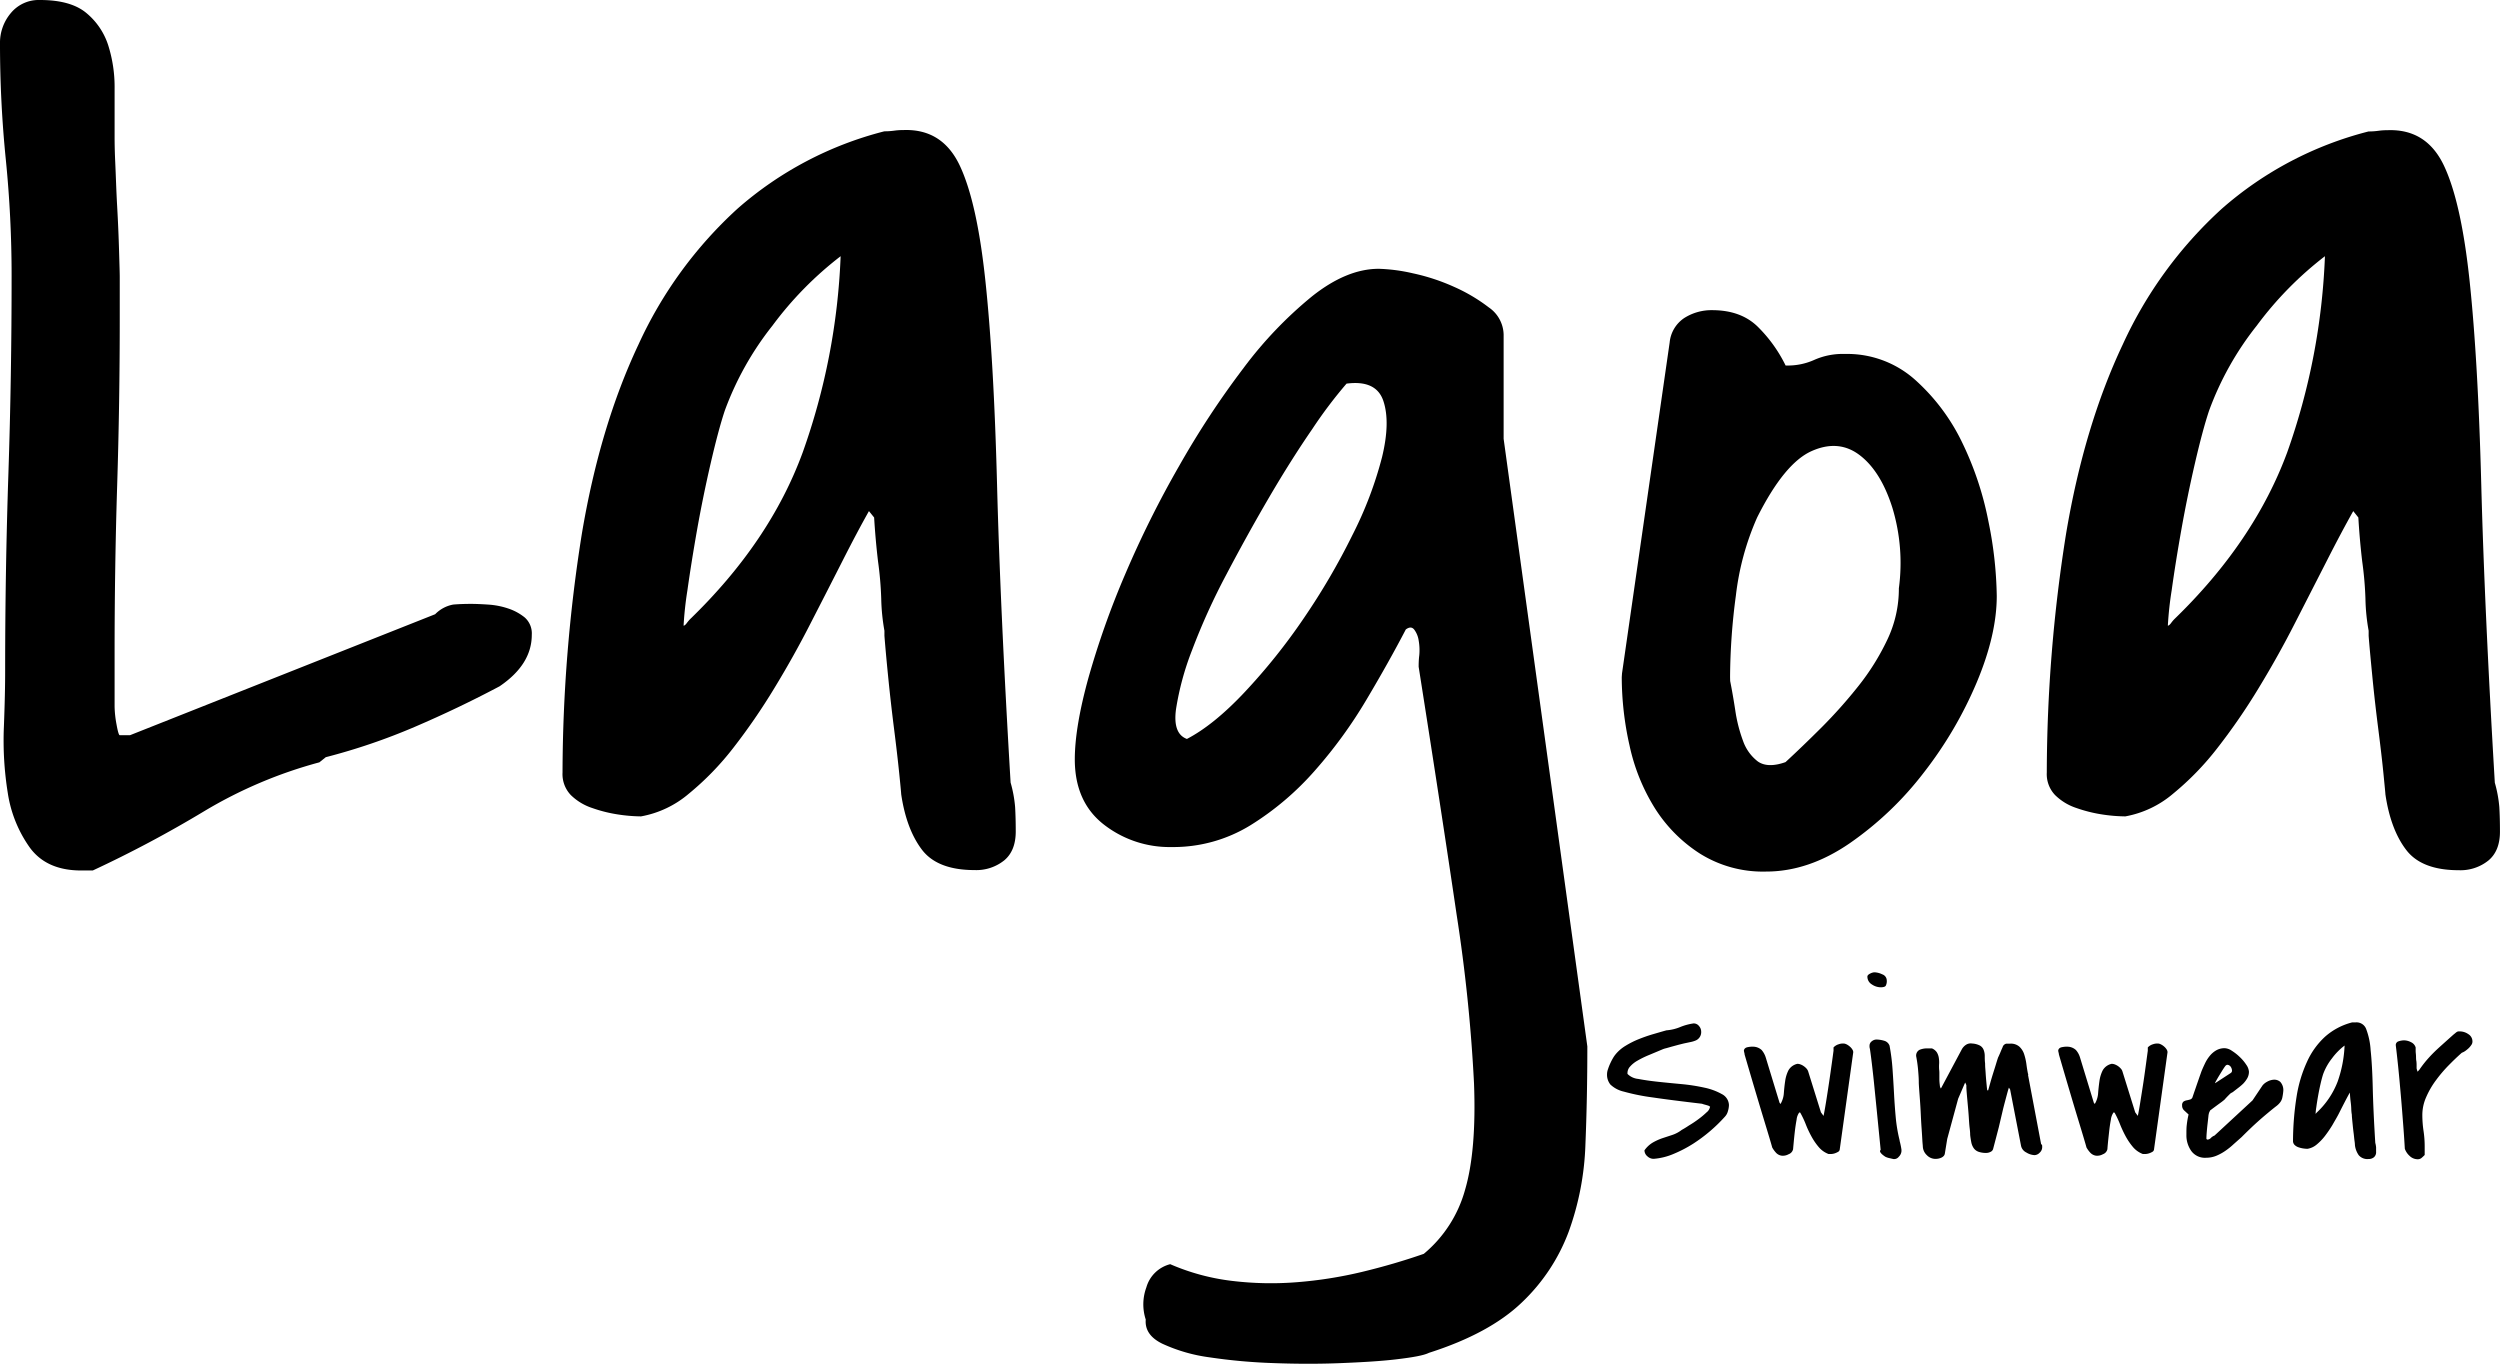 <svg viewBox="0 0 553.66 302.06" xmlns="http://www.w3.org/2000/svg" data-name="Layer 1" id="Layer_1"><path transform="translate(-23.34 -5.6)" d="M24.48,154.14q0-21.94.72-43.62t.71-43.9q0-12.84-1.28-25.66A256.49,256.49,0,0,1,23.34,15.3a10.19,10.19,0,0,1,2.43-6.84A8,8,0,0,1,32.18,5.6Q39,5.6,42.44,8.46a15.37,15.37,0,0,1,4.85,7.12,30.63,30.63,0,0,1,1.43,9.7V35.82c0,.77,0,2.67.14,5.71s.23,6.32.43,9.83.33,6.8.42,9.84.15,4.94.15,5.7v9.41q0,18.54-.57,36.78t-.57,37.06v12a23.68,23.68,0,0,0,.42,3.85c.29,1.62.53,2.42.72,2.42h2.28l67.57-26.79a7.45,7.45,0,0,1,4-2.14q1.71-.15,4-.15c.95,0,2.18.05,3.7.15a17.3,17.3,0,0,1,4.42.85,11.59,11.59,0,0,1,3.71,2,4.7,4.7,0,0,1,1.57,3.85q0,6.56-7.13,11.4-9.12,4.84-18.82,9a136.6,136.6,0,0,1-19.67,6.7l-1.42,1.14a100,100,0,0,0-25.52,10.83,263,263,0,0,1-24.66,13.12H41.3q-7.69,0-11.4-5.13a28.09,28.09,0,0,1-4.85-12.12,73,73,0,0,1-.85-14.54Q24.49,159,24.48,154.14Z"></path><path transform="translate(-23.34 -5.6)" d="M215.78,118.79q-2.57,4.56-5.84,11t-7,13.69q-3.7,7.28-8.12,14.54a138.3,138.3,0,0,1-9.12,13.26,62.88,62.88,0,0,1-9.84,10.12,22.46,22.46,0,0,1-10.55,5,35.65,35.65,0,0,1-5.13-.43,31.09,31.09,0,0,1-5.7-1.43,12.2,12.2,0,0,1-4.71-2.85,6.7,6.7,0,0,1-1.85-5,340.31,340.31,0,0,1,4.28-52.88q4-23.81,12.54-41.91A92.94,92.94,0,0,1,186.7,51.79a78.62,78.62,0,0,1,32.5-17.11c.38,0,1.1,0,2.14-.14s1.76-.14,2.14-.14q8.55-.28,12.4,7.84t5.7,25.66q1.86,17.53,2.57,45t3,66a28.21,28.21,0,0,1,1,5.42c.09,1.52.14,3.33.14,5.42q0,4.28-2.56,6.41a9.88,9.88,0,0,1-6.56,2.14q-8.26,0-11.69-4.56t-4.56-12.26c0-.19-.14-1.71-.43-4.56s-.67-6.13-1.14-9.84-.9-7.46-1.28-11.26-.67-6.94-.86-9.41V145.3a45.43,45.43,0,0,1-.71-7.13,77.64,77.64,0,0,0-.71-8.26q-.57-4.84-.86-9.7Zm-6.27-56.45A77.65,77.65,0,0,0,194.4,77.73a67.79,67.79,0,0,0-10.55,18.82q-1.42,4.28-3.13,11.69t-3,14.68q-1.28,7.27-2.14,13.4a76.64,76.64,0,0,0-.85,7.84c.19,0,.43-.19.71-.57a8.9,8.9,0,0,1,.71-.85q17.68-17.11,24.95-36.92A145.88,145.88,0,0,0,209.51,62.34Z"></path><path transform="translate(-23.34 -5.6)" d="M277.08,297.83a10.86,10.86,0,0,1,.14-7.13,7.38,7.38,0,0,1,5.28-5.13,48.66,48.66,0,0,0,13.68,3.7,72.07,72.07,0,0,0,14.4.29,93,93,0,0,0,14.4-2.28q7.11-1.71,13.68-4a28.17,28.17,0,0,0,9.12-14.11q2.57-8.7,2-23.67a362,362,0,0,0-3.85-37.34q-3.29-22.38-8.41-54.89c0-.57,0-1.42.14-2.56a12.29,12.29,0,0,0-.14-3.28,5.25,5.25,0,0,0-1-2.42c-.47-.57-1.09-.57-1.85,0q-3.71,7.13-8.7,15.53a102.81,102.81,0,0,1-11.4,15.68,63.46,63.46,0,0,1-14.26,12.12,32.6,32.6,0,0,1-17.53,4.85,23.68,23.68,0,0,1-15-5q-6.4-5-6.41-14.4,0-7.12,3-18a187.86,187.86,0,0,1,8.13-22.95,226.56,226.56,0,0,1,12-24.09,194.11,194.11,0,0,1,14.26-21.67,89.62,89.62,0,0,1,15.11-15.82q7.69-6.13,14.82-6.13a38.09,38.09,0,0,1,7.56,1,45.07,45.07,0,0,1,9.12,3,37.72,37.72,0,0,1,7.7,4.56,7.49,7.49,0,0,1,3.27,6v23.09l18.54,134.57q0,11.4-.43,21.81a62.4,62.4,0,0,1-3.71,19.24,41.67,41.67,0,0,1-10.4,15.68q-7.14,6.84-20.53,11.12c-1.14.57-3.52,1-7.13,1.43s-7.74.66-12.4.85-9.6.19-14.82,0a123.38,123.38,0,0,1-14.26-1.28,36.35,36.35,0,0,1-10.41-3C278.12,301.91,276.89,300.11,277.08,297.83ZM321.55,90.56a101.11,101.11,0,0,0-7.55,10q-4.71,6.84-9.55,15.11T294.9,132.9a144.1,144.1,0,0,0-7.56,16.68,62.2,62.2,0,0,0-3.56,13.11c-.48,3.62.33,5.8,2.42,6.56q6-3.13,12.83-10.41a133,133,0,0,0,13-16.25,151.25,151.25,0,0,0,10.84-18.53,84.29,84.29,0,0,0,6.55-17.25q1.86-7.69.29-12.4T321.55,90.56Z"></path><path transform="translate(-23.34 -5.6)" d="M382.56,154.71l10.55-73.27A7.34,7.34,0,0,1,396.39,76a11.25,11.25,0,0,1,6.13-1.71q6.27,0,10,3.57a31.46,31.46,0,0,1,6.27,8.69h.29a14.24,14.24,0,0,0,6.13-1.28,15.49,15.49,0,0,1,6.7-1.28,22.55,22.55,0,0,1,15.53,5.7,44.44,44.44,0,0,1,10.41,13.83,70.59,70.59,0,0,1,5.85,17.53,87.36,87.36,0,0,1,1.85,16.53q0,8.57-4.42,19.11a88.44,88.44,0,0,1-11.69,19.95A73.07,73.07,0,0,1,433,192.34q-9.13,6.28-18.53,6.28a26.26,26.26,0,0,1-14.69-4,32.53,32.53,0,0,1-10-10.12,43.34,43.34,0,0,1-5.56-13.82,69,69,0,0,1-1.72-15.12Zm23.95,1.71q.57,2.85,1.14,6.56a32.94,32.94,0,0,0,1.71,6.7,9.82,9.82,0,0,0,3.28,4.56c1.43,1,3.47,1.09,6.13.14q3.71-3.42,8-7.7a107.71,107.71,0,0,0,8.12-9.12,52.59,52.59,0,0,0,6.41-10.26,26.22,26.22,0,0,0,2.57-11.41,42.12,42.12,0,0,0-1.43-17.82q-2.56-8.11-7.26-11.68t-10.7-.86q-6,2.72-12,14.68a59.29,59.29,0,0,0-4.7,17.25,140,140,0,0,0-1.29,18.1Z"></path><path transform="translate(-23.34 -5.6)" d="M544.5,118.79q-2.57,4.56-5.85,11l-7,13.69q-3.7,7.28-8.12,14.54a136.53,136.53,0,0,1-9.13,13.26,62.42,62.42,0,0,1-9.83,10.12,22.5,22.5,0,0,1-10.55,5,35.66,35.66,0,0,1-5.14-.43,31.3,31.3,0,0,1-5.7-1.43,12.08,12.08,0,0,1-4.7-2.85,6.7,6.7,0,0,1-1.85-5,340.38,340.38,0,0,1,4.27-52.88q4-23.81,12.55-41.91a92.79,92.79,0,0,1,21.95-30.08,78.55,78.55,0,0,1,32.5-17.11c.38,0,1.09,0,2.14-.14s1.75-.14,2.14-.14q8.55-.28,12.4,7.84t5.7,25.66q1.85,17.53,2.57,45t3,66a28.21,28.21,0,0,1,1,5.42c.09,1.52.14,3.33.14,5.42q0,4.28-2.57,6.41a9.86,9.86,0,0,1-6.55,2.14q-8.28,0-11.69-4.56c-2.28-3-3.81-7.13-4.56-12.26,0-.19-.15-1.71-.43-4.56s-.67-6.13-1.14-9.84-.91-7.46-1.28-11.26-.67-6.94-.86-9.41V145.3a44.26,44.26,0,0,1-.71-7.13,77.6,77.6,0,0,0-.72-8.26q-.57-4.84-.85-9.7Zm-6.27-56.45a77.65,77.65,0,0,0-15.11,15.39,67.53,67.53,0,0,0-10.55,18.82q-1.43,4.28-3.14,11.69t-3,14.68q-1.29,7.27-2.14,13.4a76.64,76.64,0,0,0-.85,7.84c.18,0,.42-.19.71-.57a7.62,7.62,0,0,1,.71-.85q17.67-17.11,25-36.92A146.19,146.19,0,0,0,538.23,62.34Z"></path><path transform="translate(-23.34 -5.6)" d="M387.53,260.36a6,6,0,0,1,1.87-1.74,12.32,12.32,0,0,1,2.1-.95l2.16-.71a7.1,7.1,0,0,0,2.13-1.13c.39-.21.93-.53,1.63-1a22.82,22.82,0,0,0,2.08-1.39,18.11,18.11,0,0,0,1.79-1.5,2,2,0,0,0,.77-1.27s0-.05-.06-.05-.1,0-.1,0l-.11-.11c-.17-.07-.45-.15-.84-.26a5.41,5.41,0,0,1-.68-.21q-6.79-.79-10.93-1.4a46.25,46.25,0,0,1-6.36-1.28,6.35,6.35,0,0,1-3-1.58,3.46,3.46,0,0,1-.74-2.27,3.42,3.42,0,0,1,.22-1.15,10.45,10.45,0,0,1,.5-1.27,12.54,12.54,0,0,1,.6-1.16,6.28,6.28,0,0,1,.58-.84,8.49,8.49,0,0,1,2.21-1.89,19.35,19.35,0,0,1,2.95-1.48c1.05-.42,2.11-.79,3.18-1.1s2.05-.6,2.92-.84a9.87,9.87,0,0,0,3-.71,12.45,12.45,0,0,1,3-.82,1.48,1.48,0,0,1,1.21.58,1.88,1.88,0,0,1,.48,1.21,2,2,0,0,1-1.24,2,6,6,0,0,1-1.24.36l-1.37.29-1.16.29-1.47.4-1.31.37a4.31,4.31,0,0,0-.69.21l-3.08,1.29a20.49,20.49,0,0,0-2.52,1.23,6.34,6.34,0,0,0-1.69,1.35,2.11,2.11,0,0,0-.55,1.55v.05a3.83,3.83,0,0,0,2.37,1.11c1.23.24,2.67.45,4.34.63s3.42.35,5.26.52a40.83,40.83,0,0,1,5.08.79,13.55,13.55,0,0,1,3.84,1.42,2.84,2.84,0,0,1,1.58,2.43,5.08,5.08,0,0,1-.23,1.36,2.83,2.83,0,0,1-.66,1.21,34.63,34.63,0,0,1-7.05,6,28.12,28.12,0,0,1-4.35,2.26,13.9,13.9,0,0,1-4.39,1.08,2,2,0,0,1-1.37-.55A1.73,1.73,0,0,1,387.53,260.36Z"></path><path transform="translate(-23.34 -5.6)" d="M415.82,259.72c-.21-.8-.83-2.86-1.84-6.18s-2.44-8.11-4.27-14.39a2,2,0,0,0-.08-.45,3,3,0,0,1-.08-.45c.07-.42.39-.68.95-.76a4.68,4.68,0,0,1,1.27-.08,2.83,2.83,0,0,1,1.71.73,4.68,4.68,0,0,1,.92,1.69l3.05,10,.21.26a5.42,5.42,0,0,0,.74-2.42c.07-.91.16-1.79.29-2.65a7.67,7.67,0,0,1,.71-2.35,3,3,0,0,1,2-1.47,1.94,1.94,0,0,1,.68.13,3,3,0,0,1,.71.37,3.47,3.47,0,0,1,.61.53,1.92,1.92,0,0,1,.37.6l2.84,9.11.58.79c.14-.64.32-1.65.55-3.06s.45-2.86.68-4.39.43-3,.61-4.26.3-2.22.37-2.71c0-.07,0-.2,0-.37s0-.3,0-.37a2.54,2.54,0,0,1,1.16-.71,2.68,2.68,0,0,1,1.31-.13,2.45,2.45,0,0,1,.56.23,3.5,3.5,0,0,1,.65.48,2.49,2.49,0,0,1,.5.6,1.13,1.13,0,0,1,.19.58l-3,21.58a.71.71,0,0,1-.37.5,4.23,4.23,0,0,1-.71.32,3.15,3.15,0,0,1-.79.15l-.61,0a5.28,5.28,0,0,1-2.18-1.55,13.67,13.67,0,0,1-1.63-2.4,22.23,22.23,0,0,1-1.26-2.71,20.14,20.14,0,0,0-1.19-2.5l-.21-.05a3.27,3.27,0,0,0-.6,1.63c-.16.84-.29,1.74-.4,2.69s-.19,1.79-.26,2.55-.11,1.17-.11,1.24a1.53,1.53,0,0,1-1,1.15,2.6,2.6,0,0,1-1.55.32,2.09,2.09,0,0,1-1.29-.71A5.88,5.88,0,0,1,415.82,259.72Z"></path><path transform="translate(-23.34 -5.6)" d="M436.9,221.88q0-.36.6-.66a2.44,2.44,0,0,1,.92-.29,4.28,4.28,0,0,1,1.77.45,1.45,1.45,0,0,1,1,1.34,2.13,2.13,0,0,1-.24,1.21c-.16.21-.53.32-1.13.32a3.53,3.53,0,0,1-1.92-.63A2,2,0,0,1,436.9,221.88Zm2.94,38.37q-.52-5.26-.89-9l-.63-6.26c-.18-1.69-.33-3-.45-4s-.22-1.75-.29-2.26-.12-.85-.16-1-.05-.28-.05-.32v-.2a1.21,1.21,0,0,1,.5-1,1.64,1.64,0,0,1,1-.39,6.13,6.13,0,0,1,1.71.26,1.75,1.75,0,0,1,1.23,1.11,45.23,45.23,0,0,1,.66,5.21c.12,1.75.23,3.5.32,5.23s.21,3.49.37,5.24a34.11,34.11,0,0,0,.86,5.21,2.49,2.49,0,0,0,.08.42c.06.21.11.44.16.68s.1.48.13.69a2.84,2.84,0,0,1,.06.42v.11a.12.12,0,0,0,0,.1,1.91,1.91,0,0,1-.58,1.26,1.32,1.32,0,0,1-1.21.53l-.76-.18a4.08,4.08,0,0,1-.82-.24,1.59,1.59,0,0,1-.42-.24,4.78,4.78,0,0,1-.5-.39,2,2,0,0,1-.4-.48A.4.4,0,0,1,439.84,260.25Z"></path><path transform="translate(-23.34 -5.6)" d="M448.11,242.33c-.09-.93-.22-1.85-.4-2.76a1.42,1.42,0,0,1,.76-1.48,4.3,4.3,0,0,1,1.66-.31h1.06a2.41,2.41,0,0,1,1.1.89,3.29,3.29,0,0,1,.42,1.16,6.28,6.28,0,0,1,.08,1.31,9.55,9.55,0,0,0,0,1.32,6,6,0,0,1,.05.9c0,.42,0,.86,0,1.31a11.51,11.51,0,0,0,.1,1.26,1.32,1.32,0,0,0,.24.74l4.63-8.68a2.77,2.77,0,0,1,.92-1,1.9,1.9,0,0,1,1.34-.29,4.27,4.27,0,0,1,1.74.45,1.85,1.85,0,0,1,.81.9,3.66,3.66,0,0,1,.27,1.34c0,.52,0,1.1.08,1.73,0,.22,0,.61.05,1.19s.08,1.18.13,1.82.11,1.22.16,1.78.1.95.13,1.16h.21l.4-1.42c.19-.7.41-1.44.65-2.21s.48-1.51.69-2.21.37-1.19.47-1.47q.06-.1.21-.45c.11-.23.21-.47.32-.74s.21-.51.31-.73a3.46,3.46,0,0,0,.21-.51,1.12,1.12,0,0,1,.77-.6q.39,0,.87,0a2.86,2.86,0,0,1,2,.66,3.93,3.93,0,0,1,1.06,1.66,12.45,12.45,0,0,1,.5,2.18q.15,1.18.36,2.19s.06,0,.06.08a.18.18,0,0,1-.06.13l2.9,15.32a.79.79,0,0,1,.24.36c0,.11,0,.25,0,.42a1.62,1.62,0,0,1-.55,1.14,1.65,1.65,0,0,1-1.13.55,3.78,3.78,0,0,1-1.82-.58,2.15,2.15,0,0,1-1.18-1.47l-2.42-12.48-.27-.42c-.07.18-.22.68-.44,1.5s-.5,1.86-.82,3.11L466,255.25c-.4,1.54-.81,3.12-1.24,4.74a1,1,0,0,1-.6.71,2.05,2.05,0,0,1-.87.23,5,5,0,0,1-1.79-.26,2.18,2.18,0,0,1-1.05-.79,3.43,3.43,0,0,1-.53-1.26c-.1-.49-.19-1.05-.26-1.68,0-.15,0-.65-.11-1.5s-.15-1.85-.23-2.95-.19-2.22-.29-3.34-.18-2-.21-2.69V246a.57.57,0,0,0-.06-.21,3.61,3.61,0,0,0-.21-.45L457,248.93l-2.42,8.9-.53,3.26a1,1,0,0,1-.29.56,1.69,1.69,0,0,1-.55.36,3,3,0,0,1-.63.19,4,4,0,0,1-.53.05,2.64,2.64,0,0,1-2-.84,2.78,2.78,0,0,1-.87-1.84c0-.25-.07-.73-.11-1.45s-.09-1.57-.16-2.55-.13-2-.18-3.11-.11-2.12-.18-3.1-.14-1.85-.19-2.58-.08-1.23-.08-1.48v-.21C448.27,244.18,448.19,243.26,448.11,242.33Z"></path><path transform="translate(-23.34 -5.6)" d="M485.42,259.72q-.32-1.2-1.84-6.18t-4.26-14.39a2.84,2.84,0,0,0-.08-.45,2.08,2.08,0,0,1-.08-.45c.07-.42.38-.68.95-.76a4.63,4.63,0,0,1,1.26-.08,2.83,2.83,0,0,1,1.71.73,4.4,4.4,0,0,1,.92,1.69l3.05,10,.21.26a5.42,5.42,0,0,0,.74-2.42c.07-.91.17-1.79.29-2.65a7.67,7.67,0,0,1,.71-2.35,3,3,0,0,1,2-1.47,2,2,0,0,1,.69.13,3.21,3.21,0,0,1,.71.37,3.4,3.4,0,0,1,.6.53,1.61,1.61,0,0,1,.37.6l2.84,9.11.58.79c.14-.64.33-1.65.55-3.06s.46-2.86.69-4.39.43-3,.6-4.26.3-2.22.37-2.71c0-.07,0-.2,0-.37s0-.3,0-.37a2.54,2.54,0,0,1,1.16-.71,2.71,2.71,0,0,1,1.32-.13,2.41,2.41,0,0,1,.55.23,3.26,3.26,0,0,1,.66.48,2.75,2.75,0,0,1,.5.6,1.21,1.21,0,0,1,.18.58l-3,21.58a.69.69,0,0,1-.37.5,3.89,3.89,0,0,1-.71.32,3.06,3.06,0,0,1-.79.15l-.6,0a5.37,5.37,0,0,1-2.19-1.55,14.24,14.24,0,0,1-1.63-2.4,25.69,25.69,0,0,1-1.26-2.71,20.16,20.16,0,0,0-1.18-2.5l-.22-.05a3.48,3.48,0,0,0-.6,1.63c-.16.84-.29,1.74-.39,2.69s-.2,1.79-.27,2.55-.1,1.17-.1,1.24a1.54,1.54,0,0,1-1,1.15,2.59,2.59,0,0,1-1.55.32,2.15,2.15,0,0,1-1.29-.71A5.88,5.88,0,0,1,485.42,259.72Z"></path><path transform="translate(-23.34 -5.6)" d="M529,247.3a11.7,11.7,0,0,1-.23,1.48,2.64,2.64,0,0,1-.45.94,4.34,4.34,0,0,1-.89.87c-.39.3-.92.72-1.58,1.27s-1.5,1.25-2.48,2.13-2.17,2-3.58,3.42L518,259a15.36,15.36,0,0,1-1.87,1.5,10.73,10.73,0,0,1-2,1.08,5.91,5.91,0,0,1-2.21.42,3.73,3.73,0,0,1-3.31-1.53,6,6,0,0,1-1.06-3.52c0-.88,0-1.62.08-2.21a18.57,18.57,0,0,1,.4-2.32l-1-.92a1.41,1.41,0,0,1-.43-1.08,1,1,0,0,1,.29-.84,1.78,1.78,0,0,1,.69-.29c.26-.05.52-.11.76-.18a.83.83,0,0,0,.53-.43l.39-1.15c.2-.56.4-1.15.61-1.77l.6-1.73c.2-.55.33-.93.4-1.13.24-.6.52-1.21.81-1.82a8,8,0,0,1,1.06-1.66,5.16,5.16,0,0,1,1.42-1.21,3.69,3.69,0,0,1,1.92-.47,3.05,3.05,0,0,1,1.55.58,10.73,10.73,0,0,1,1.76,1.39,9.41,9.41,0,0,1,1.43,1.71,3.06,3.06,0,0,1,.58,1.53,2.94,2.94,0,0,1-.37,1.44,6,6,0,0,1-.92,1.22,13,13,0,0,1-1.19,1l-1.16.9a.56.56,0,0,0-.21.1l-.26.16-.24.24-.39.39-.4.42-.23.27c-.11.1-.31.27-.61.5l-1,.73-1,.74c-.29.23-.5.38-.6.45l-.21.42a3.5,3.5,0,0,0-.19.92c-.05.47-.11,1-.18,1.6s-.13,1.21-.18,1.82-.08,1.11-.08,1.5a.11.11,0,0,0,.05.1c.07.08.12.11.16.11a1.1,1.1,0,0,0,.79-.37,2.09,2.09,0,0,1,.79-.52l8.42-7.79L524.4,246a3.22,3.22,0,0,1,1-.82,3.39,3.39,0,0,1,1.55-.47,2,2,0,0,1,1.4.5A2.7,2.7,0,0,1,529,247.3Zm-11.58-4.1a.65.65,0,0,0,.22-.63,1.62,1.62,0,0,0-.29-.74,1,1,0,0,0-.61-.4c-.25-.05-.47.08-.68.4-.11.14-.29.42-.56.84l-.79,1.29c-.26.44-.48.82-.65,1.13s-.21.44-.11.37Z"></path><path transform="translate(-23.34 -5.6)" d="M543.74,247.57c-.32.56-.68,1.23-1.08,2s-.84,1.63-1.29,2.53-1,1.79-1.5,2.68a27.49,27.49,0,0,1-1.68,2.45,11.59,11.59,0,0,1-1.82,1.87,4.15,4.15,0,0,1-2,.92,6.88,6.88,0,0,1-.95-.08,5.75,5.75,0,0,1-1.05-.26,2.24,2.24,0,0,1-.87-.53,1.23,1.23,0,0,1-.34-.92,63.75,63.75,0,0,1,.79-9.76,29.21,29.21,0,0,1,2.32-7.74,17,17,0,0,1,4-5.55,14.41,14.41,0,0,1,6-3.16l.39,0,.4,0a2.28,2.28,0,0,1,2.29,1.44,15.84,15.84,0,0,1,1,4.74q.35,3.24.47,8.32t.56,12.18a5.77,5.77,0,0,1,.18,1c0,.28,0,.62,0,1a1.46,1.46,0,0,1-.48,1.19,1.81,1.81,0,0,1-1.21.39,2.51,2.51,0,0,1-2.15-.84,4.84,4.84,0,0,1-.85-2.27s0-.31-.08-.84-.12-1.13-.21-1.81-.16-1.38-.23-2.08-.13-1.28-.16-1.74v-.21a8.62,8.62,0,0,1-.13-1.31,14.78,14.78,0,0,0-.13-1.53c-.07-.6-.13-1.19-.16-1.79Zm-1.16-10.42a14,14,0,0,0-2.79,2.84,12.64,12.64,0,0,0-1.95,3.47c-.17.53-.37,1.25-.58,2.16s-.39,1.81-.55,2.71-.29,1.72-.39,2.47a13.29,13.29,0,0,0-.16,1.45s.08,0,.13-.11l.13-.15a18.34,18.34,0,0,0,4.61-6.82A27.07,27.07,0,0,0,542.58,237.15Z"></path><path transform="translate(-23.34 -5.6)" d="M555.92,260c-.07-1.27-.18-3-.34-5.08s-.33-4.33-.53-6.61-.39-4.44-.6-6.47-.39-3.62-.53-4.74a.86.86,0,0,1,.63-.89,3.85,3.85,0,0,1,1.21-.21,3.45,3.45,0,0,1,1.56.42,1.86,1.86,0,0,1,1,1.16c0,.14,0,.39,0,.76s.07.74.08,1.13,0,.76.08,1.13a7.54,7.54,0,0,1,.05.77v.76a.83.83,0,0,0,.06.29c0,.1.09.28.16.53l.23-.27.19-.21a24.5,24.5,0,0,1,1.63-2.13c.53-.61,1.07-1.19,1.63-1.74s1.19-1.12,1.87-1.73,1.48-1.33,2.39-2.14l.48-.39a1.61,1.61,0,0,1,.29-.21.83.83,0,0,1,.29-.11l.42,0a3.31,3.31,0,0,1,1.81.6,1.89,1.89,0,0,1,.92,1.66,1.31,1.31,0,0,1-.26.76,4.41,4.41,0,0,1-.63.74,7,7,0,0,1-.76.61,3.39,3.39,0,0,1-.71.36c-.92.81-1.88,1.73-2.9,2.77a30.5,30.5,0,0,0-2.84,3.34,18.78,18.78,0,0,0-2.16,3.74,9.71,9.71,0,0,0-.84,3.89,24.35,24.35,0,0,0,.26,3.53,22.89,22.89,0,0,1,.26,3.52v1.85c-.28.28-.52.51-.73.68a1.34,1.34,0,0,1-.9.26,2.56,2.56,0,0,1-1.73-.76A3.79,3.79,0,0,1,555.92,260Z"></path></svg>